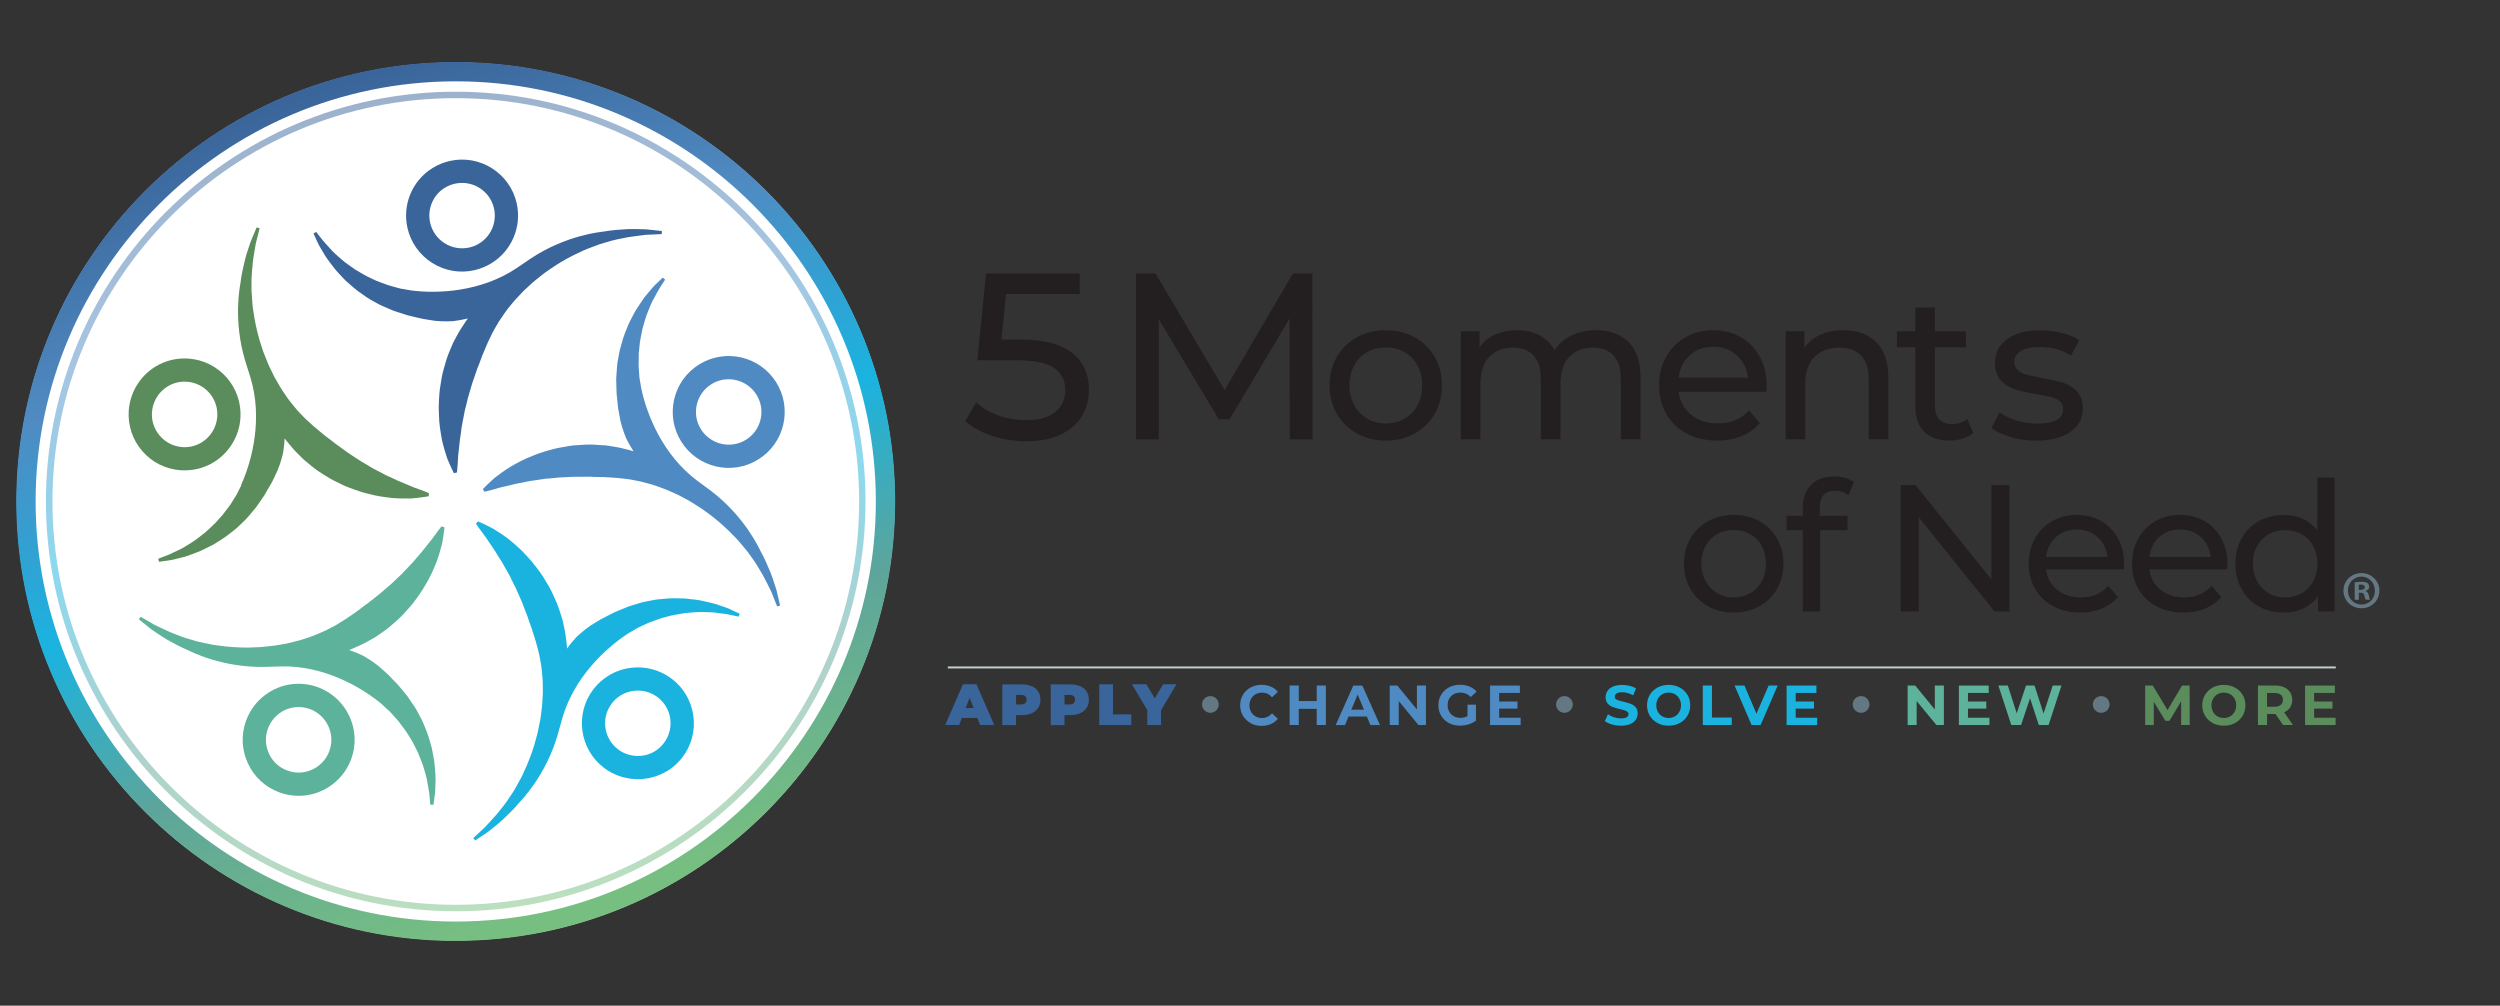<?xml version="1.0" encoding="UTF-8"?><svg id="Layer_1" xmlns="http://www.w3.org/2000/svg" xmlns:xlink="http://www.w3.org/1999/xlink" viewBox="0 0 465.38 187.21"><rect x="0" y="0" width="465.38" height="187.21" fill="#333333" stroke="none"/><defs><style>.cls-1{fill:url(#linear-gradient-2);}.cls-2{fill:#fff;}.cls-3{opacity:.5;}.cls-4{fill:#5b8c5c;}.cls-5{fill:#c4cccd;}.cls-6{fill:#3a659a;}.cls-7{fill:#1ab3e0;}.cls-8{fill:#4f8bc2;}.cls-9{fill:#647883;}.cls-10{fill:#5cb29a;}.cls-11{fill:url(#linear-gradient);}.cls-12{fill:#231f20;}</style><linearGradient id="linear-gradient" x1="88.69" y1="130.15" x2="47.08" y2="4.44" gradientUnits="userSpaceOnUse"><stop offset="0" stop-color="#77bf80"/><stop offset=".26" stop-color="#5da59b"/><stop offset=".48" stop-color="#1ab3e0"/><stop offset=".74" stop-color="#4f8bc2"/><stop offset="1" stop-color="#3a659a"/></linearGradient><linearGradient id="linear-gradient-2" x1="77.67" y1="130.73" x2="58.67" y2="5.57" xlink:href="#linear-gradient"/><symbol id="APPLY_LOGO" viewBox="0 0 136.35 136.35"><g><g><path class="cls-2" d="M136.27,68.17c0,37.61-30.49,68.1-68.1,68.1S.08,105.78,.08,68.17,30.56,.08,68.17,.08s68.1,30.49,68.1,68.1Z"/><path class="cls-11" d="M68.17,136.35C30.58,136.35,0,105.76,0,68.17S30.58,0,68.17,0s68.17,30.58,68.17,68.17-30.58,68.17-68.17,68.17Zm0-133.35C32.24,3,3,32.24,3,68.17s29.24,65.17,65.17,65.17,65.17-29.24,65.17-65.17S104.11,3,68.17,3Z"/></g><g><path class="cls-6" d="M73.74,31.2h0c-.83,.51-1.73,.88-2.68,1.1-2.26,.51-4.59,.11-6.55-1.14-1.96-1.24-3.32-3.17-3.83-5.43-.81-3.6,.75-7.33,3.89-9.28,.83-.51,1.73-.88,2.69-1.1,4.67-1.05,9.32,1.9,10.37,6.57,.81,3.6-.75,7.33-3.89,9.28Zm-7.27-11.69c-1.83,1.14-2.74,3.32-2.27,5.42,.3,1.32,1.09,2.45,2.24,3.18,1.15,.73,2.5,.96,3.83,.67,.56-.12,1.09-.34,1.57-.64,1.83-1.14,2.74-3.32,2.27-5.42-.61-2.73-3.33-4.45-6.07-3.84-.56,.13-1.09,.34-1.57,.64Z"/><path class="cls-6" d="M61.17,35.42c-.51-.1-1.58-.27-1.58-.27-.52-.14-1.03-.28-1.54-.42-.52-.13-.99-.36-1.49-.52-.5-.16-.97-.38-1.43-.61-.95-.4-1.77-.96-2.6-1.43-.77-.55-1.55-1.06-2.15-1.61-.61-.56-1.21-1.03-1.67-1.59-.45-.52-.94-1-1.2-1.34-.63-.81-.99-1.27-.99-1.27l-.41,.25s.24,.53,.67,1.46c.25,.55,.57,1.01,.93,1.64,.33,.62,.87,1.28,1.42,2.02,.55,.75,1.25,1.43,1.98,2.21,.79,.7,1.62,1.46,2.59,2.1,.47,.34,.96,.68,1.5,.96,.53,.29,1.05,.62,1.62,.86,.57,.24,1.14,.49,1.72,.74l1.8,.58c.6,.21,1.23,.29,1.85,.47,.62,.17,1.24,.27,1.87,.36,1.25,.25,2.51,.25,3.73,.19,.79-.1,1.55-.23,2.27-.42-.1,.15-.21,.28-.31,.43-.52,.79-1.05,1.56-1.47,2.39l-.33,.61-.16,.31-.04,.08-.07,.16-.06,.15c-.17,.39-.33,.78-.49,1.16-.3,.74-.59,1.64-.81,2.52-.26,.88-.39,1.71-.51,2.53-.15,.81-.2,1.61-.24,2.39-.04,.77-.05,1.52,0,2.23,.02,1.43,.26,2.72,.46,3.85,.24,1.12,.56,2.08,.8,2.85,.63,1.53,1.06,2.34,1.06,2.34l.47-.1s.12-.94,.18-2.48c.11-.78,.16-1.71,.3-2.75,.1-.52,.15-1.07,.23-1.65,.07-.58,.24-1.17,.33-1.79,.09-.62,.25-1.26,.43-1.91,.14-.66,.31-1.33,.53-2.01,.21-.68,.39-1.39,.65-2.04,.25-.66,.41-1.34,.77-2.14,.14-.39,.29-.79,.44-1.19l.06-.15v-.03s.02-.02,.02-.02l.11-.27,.23-.55c.29-.74,.63-1.47,.99-2.2,.33-.75,.79-1.43,1.19-2.16,.47-.68,.91-1.39,1.42-2.05,.53-.65,1.04-1.31,1.63-1.9l.86-.91,.89-.82c.55-.55,1.3-1.09,1.95-1.63,.58-.48,1.31-.93,1.95-1.38,1.34-.87,2.71-1.61,4.05-2.21,.66-.34,1.34-.57,1.99-.82,.33-.12,.65-.24,.97-.36,.32-.09,.64-.19,.95-.28,1.24-.4,2.42-.61,3.47-.81,1.04-.17,1.96-.25,2.73-.36,1.56-.07,2.45-.11,2.45-.11l.02-.48s-.89-.1-2.44-.26c-.79-.01-1.77-.07-2.88-.03-1.11,.07-2.36,.13-3.72,.38-.34,.05-5.8,.51-11.35,4.21-.73,.48-1,.7-2.21,1.5-5.43,3.62-12.1,3.98-16.39,3.41Z"/></g><g><path class="cls-4" d="M30.69,62.05h0c-1.56,.97-3.36,1.41-5.2,1.28-2.31-.16-4.43-1.22-5.94-2.97-1.52-1.75-2.26-3.99-2.1-6.31,.2-2.77,1.72-5.29,4.08-6.76,1.56-.97,3.36-1.41,5.2-1.28,4.77,.34,8.38,4.5,8.04,9.28-.2,2.77-1.73,5.29-4.08,6.76Zm-7.25-11.7c-1.38,.86-2.27,2.34-2.39,3.96-.1,1.35,.34,2.66,1.23,3.69,.89,1.02,2.12,1.64,3.47,1.74,1.08,.08,2.13-.18,3.04-.75,1.38-.86,2.27-2.33,2.39-3.96,.2-2.79-1.91-5.23-4.7-5.43-1.08-.08-2.13,.18-3.04,.75Z"/><path class="cls-4" d="M34.91,65.65c-.25,.47-.71,1.43-.71,1.43-.28,.45-.56,.9-.84,1.35-.27,.46-.63,.84-.93,1.27-.3,.44-.64,.82-.99,1.19-.66,.8-1.43,1.42-2.12,2.08-.74,.57-1.46,1.18-2.16,1.6-.71,.42-1.33,.87-2.01,1.15-.63,.28-1.23,.62-1.63,.76-.96,.37-1.5,.58-1.5,.58l.12,.47s.58-.08,1.59-.22c.6-.08,1.13-.25,1.84-.42,.69-.13,1.47-.46,2.34-.78,.88-.31,1.73-.79,2.68-1.26,.9-.55,1.86-1.13,2.76-1.88,.46-.35,.93-.72,1.35-1.15,.43-.42,.9-.83,1.29-1.3,.4-.48,.8-.96,1.2-1.43l1.08-1.56c.38-.51,.63-1.1,.98-1.63,.34-.54,.62-1.11,.88-1.69,.59-1.13,.96-2.34,1.25-3.52,.13-.78,.22-1.55,.25-2.3,.11,.14,.21,.29,.32,.42,.6,.73,1.19,1.46,1.87,2.1l.49,.49,.25,.24,.06,.06,.14,.11,.12,.1c.33,.27,.65,.54,.97,.81,.62,.5,1.4,1.04,2.18,1.5,.77,.5,1.53,.87,2.27,1.22,.73,.38,1.49,.65,2.21,.91,.73,.26,1.44,.49,2.14,.64,1.37,.39,2.68,.53,3.82,.66,1.15,.09,2.15,.06,2.96,.05,1.64-.16,2.55-.34,2.55-.34l.03-.48s-.86-.38-2.32-.88c-.71-.33-1.58-.64-2.55-1.07-.47-.24-.98-.45-1.51-.7-.53-.23-1.05-.57-1.62-.83-.57-.27-1.13-.61-1.7-.97-.59-.33-1.18-.68-1.76-1.09-.59-.4-1.22-.77-1.76-1.21-.56-.43-1.16-.78-1.83-1.35-.33-.25-.67-.5-1.01-.76l-.13-.1-.02-.02-.02-.02-.23-.19-.46-.38c-.62-.49-1.22-1.02-1.82-1.58-.62-.53-1.15-1.17-1.73-1.76-.51-.65-1.07-1.27-1.55-1.96-.46-.69-.96-1.38-1.35-2.11l-.62-1.08-.53-1.09c-.37-.68-.67-1.56-1-2.34-.29-.69-.51-1.52-.76-2.26-.44-1.53-.76-3.05-.96-4.52-.14-.73-.16-1.45-.21-2.14-.03-.35-.05-.69-.07-1.03,0-.34,0-.67,0-.99-.02-1.3,.12-2.49,.22-3.55,.13-1.05,.33-1.95,.44-2.72,.38-1.52,.6-2.38,.6-2.38l-.46-.15s-.34,.82-.95,2.26c-.24,.75-.58,1.67-.86,2.75-.25,1.08-.56,2.3-.71,3.67-.05,.34-1.18,5.7,.76,12.09,.25,.83,.38,1.16,.8,2.54,1.9,6.24,.33,12.73-1.46,16.67Z"/></g><g><path class="cls-10" d="M48.39,112.52h0c-2.28,1.42-5.03,1.7-7.55,.79-2.18-.79-3.92-2.39-4.9-4.49-.98-2.1-1.09-4.46-.29-6.64,.67-1.85,1.91-3.37,3.57-4.41,2.28-1.42,5.03-1.7,7.55-.79,4.5,1.64,6.83,6.63,5.2,11.12-.67,1.85-1.91,3.37-3.57,4.41Zm-7.27-11.68c-.97,.6-1.69,1.5-2.09,2.58-.46,1.28-.4,2.65,.17,3.88,.57,1.23,1.59,2.16,2.86,2.62,1.48,.54,3.09,.37,4.42-.46h0c.97-.61,1.69-1.5,2.09-2.58,.96-2.63-.41-5.55-3.04-6.51-1.47-.53-3.09-.37-4.42,.46Z"/><path class="cls-10" d="M56.77,99.69c.38,.37,1.18,1.08,1.18,1.08,.36,.4,.71,.79,1.07,1.18,.37,.39,.63,.84,.97,1.25,.34,.41,.61,.84,.88,1.28,.59,.85,.98,1.76,1.42,2.61,.35,.87,.73,1.73,.95,2.51,.21,.8,.47,1.52,.55,2.24,.1,.68,.26,1.35,.29,1.78,.09,1.02,.15,1.6,.15,1.6h.48s.08-.57,.22-1.58c.09-.59,.06-1.16,.1-1.89,.06-.7-.05-1.54-.11-2.47-.06-.93-.28-1.88-.48-2.93-.28-1.02-.58-2.1-1.05-3.17-.21-.54-.44-1.09-.74-1.61-.29-.53-.55-1.09-.9-1.6-.35-.51-.7-1.03-1.05-1.55l-1.2-1.46c-.39-.5-.88-.91-1.3-1.39-.43-.48-.9-.89-1.38-1.31-.92-.88-1.99-1.56-3.04-2.17-.71-.34-1.43-.64-2.14-.87,.16-.07,.33-.12,.49-.2,.86-.38,1.73-.75,2.53-1.22l.61-.34,.3-.17,.08-.04,.15-.1,.13-.09c.35-.24,.7-.48,1.04-.72,.65-.45,1.38-1.06,2.04-1.68,.7-.6,1.25-1.23,1.8-1.85,.57-.6,1.04-1.25,1.49-1.88,.45-.63,.86-1.25,1.21-1.88,.75-1.21,1.24-2.43,1.68-3.49,.4-1.08,.65-2.05,.86-2.83,.3-1.62,.37-2.54,.37-2.54l-.45-.16s-.6,.73-1.49,1.99c-.51,.6-1.05,1.35-1.73,2.16-.36,.39-.7,.82-1.09,1.26-.37,.45-.83,.86-1.24,1.33-.41,.47-.89,.92-1.39,1.37-.47,.48-.98,.95-1.53,1.4-.54,.46-1.08,.96-1.64,1.37-.57,.42-1.07,.9-1.8,1.39-.33,.25-.67,.51-1.01,.76l-.13,.1-.02,.02h-.02s-.24,.18-.24,.18l-.49,.34c-.64,.46-1.32,.9-2.02,1.32-.68,.46-1.43,.78-2.16,1.18-.76,.32-1.52,.68-2.3,.96-.79,.26-1.58,.55-2.4,.73l-1.21,.3-1.19,.21c-.76,.17-1.68,.21-2.52,.32-.75,.09-1.61,.07-2.39,.12-1.59,0-3.15-.1-4.61-.32-.74-.07-1.44-.24-2.12-.38-.34-.07-.68-.15-1.01-.21-.33-.1-.64-.19-.96-.28-1.26-.33-2.37-.79-3.36-1.19-.98-.42-1.79-.85-2.49-1.17-1.35-.78-2.12-1.23-2.12-1.23l-.27,.4s.7,.56,1.92,1.54c.66,.44,1.45,1.01,2.41,1.58,.97,.54,2.06,1.16,3.34,1.69,.31,.14,5.16,2.69,11.83,2.57,.87-.02,1.21-.05,2.67-.08,6.52-.12,12.33,3.17,15.64,5.96Z"/></g><g><path class="cls-7" d="M101,109.96h0c-3.03,1.88-6.98,1.7-9.83-.46-3.81-2.89-4.56-8.35-1.67-12.16,.65-.85,1.44-1.57,2.34-2.13,3.03-1.88,6.98-1.7,9.83,.46,1.85,1.4,3.04,3.44,3.36,5.74,.32,2.3-.28,4.58-1.68,6.43-.65,.85-1.43,1.57-2.34,2.13Zm-7.27-11.69c-.53,.33-.99,.75-1.36,1.25-1.69,2.23-1.25,5.42,.98,7.11,1.67,1.26,3.98,1.37,5.75,.27h0c.53-.33,.98-.75,1.36-1.25,.82-1.08,1.17-2.42,.99-3.76-.18-1.34-.88-2.53-1.96-3.35-1.66-1.26-3.97-1.37-5.75-.27Z"/><path class="cls-7" d="M95.03,88.58c.46-.25,1.38-.81,1.38-.81,.49-.22,.97-.45,1.45-.67,.48-.23,.99-.36,1.48-.56,.49-.2,.98-.34,1.48-.46,.98-.31,1.97-.41,2.91-.59,.94-.07,1.86-.19,2.68-.16,.82,.03,1.59,0,2.3,.13,.68,.1,1.37,.15,1.79,.25,1,.21,1.57,.33,1.57,.33l.15-.45s-.53-.25-1.45-.68c-.54-.26-1.08-.41-1.77-.65-.65-.26-1.49-.41-2.39-.63-.91-.22-1.88-.29-2.94-.41-1.05-.03-2.18-.07-3.34,.07-.58,.05-1.17,.1-1.76,.23-.59,.12-1.2,.21-1.79,.39-.59,.18-1.19,.36-1.79,.55l-1.75,.72c-.6,.22-1.13,.57-1.71,.83-.58,.27-1.12,.6-1.66,.93-1.11,.62-2.08,1.44-2.97,2.26-.53,.58-1.03,1.17-1.46,1.79-.02-.18-.02-.35-.04-.53-.11-.94-.2-1.88-.42-2.78l-.14-.68-.08-.34-.02-.08-.05-.17-.05-.15c-.12-.41-.25-.81-.38-1.21-.24-.76-.61-1.63-1-2.44-.37-.84-.8-1.56-1.24-2.26-.4-.72-.89-1.36-1.36-1.98-.47-.61-.94-1.19-1.44-1.71-.94-1.07-1.96-1.91-2.84-2.64-.91-.7-1.77-1.22-2.46-1.65-1.46-.77-2.32-1.11-2.32-1.11l-.29,.38s.52,.79,1.46,2.01c.42,.66,.98,1.4,1.55,2.29,.26,.46,.57,.92,.88,1.41,.32,.48,.57,1.05,.91,1.58,.33,.53,.62,1.12,.9,1.74,.32,.6,.62,1.22,.89,1.88,.28,.65,.6,1.31,.82,1.97,.24,.67,.55,1.29,.79,2.13,.15,.39,.29,.78,.43,1.18l.05,.15v.03s.02,.02,.02,.02l.08,.28,.18,.56c.25,.75,.47,1.53,.67,2.32,.23,.79,.32,1.6,.49,2.42,.08,.82,.21,1.65,.23,2.48,.01,.83,.06,1.67-.02,2.51l-.07,1.24-.15,1.21c-.06,.78-.29,1.67-.44,2.5-.13,.74-.41,1.55-.6,2.32-.46,1.53-1.03,2.97-1.66,4.31-.28,.69-.66,1.3-.99,1.91-.17,.31-.34,.61-.5,.9-.18,.28-.37,.56-.55,.83-.69,1.11-1.46,2.03-2.13,2.86-.69,.81-1.34,1.46-1.86,2.04-1.15,1.06-1.8,1.67-1.8,1.67l.3,.38s.74-.5,2.04-1.38c.61-.5,1.4-1.09,2.22-1.84,.8-.77,1.72-1.62,2.6-2.69,.22-.26,4.1-4.13,5.95-10.54,.24-.84,.31-1.18,.72-2.57,1.81-6.27,6.67-10.84,10.32-13.18Z"/></g><g><path class="cls-8" d="M115.1,61.66h0c-4.06,2.53-9.42,1.28-11.95-2.78-1.23-1.97-1.61-4.3-1.09-6.56,.53-2.26,1.9-4.18,3.87-5.4,4.07-2.53,9.43-1.28,11.96,2.78,1.23,1.97,1.61,4.3,1.09,6.55-.53,2.26-1.9,4.18-3.87,5.4Zm-7.26-11.68c-1.16,.72-1.96,1.84-2.27,3.16-.31,1.32-.08,2.68,.64,3.83,1.48,2.37,4.61,3.11,6.99,1.63l.95,1.53-.95-1.53c1.15-.72,1.95-1.84,2.26-3.16,.31-1.32,.08-2.68-.64-3.83-1.48-2.37-4.61-3.11-6.99-1.63Z"/><path class="cls-8" d="M96.94,50.58c-.07-.52-.27-1.58-.27-1.58-.03-.53-.07-1.06-.11-1.59-.05-.53,.02-1.05,0-1.58-.02-.53,.04-1.04,.1-1.55,.06-1.03,.32-1.99,.49-2.93,.27-.9,.49-1.81,.81-2.56,.32-.76,.57-1.48,.95-2.1,.34-.6,.63-1.22,.87-1.58,.56-.86,.87-1.35,.87-1.35l-.37-.31s-.42,.41-1.16,1.11c-.43,.41-.76,.87-1.24,1.42-.48,.52-.92,1.25-1.44,2.01-.53,.77-.94,1.66-1.43,2.6-.4,.97-.84,2.01-1.12,3.14-.16,.56-.33,1.13-.42,1.73-.1,.59-.24,1.2-.28,1.81-.04,.62-.09,1.24-.13,1.87l.05,1.89c0,.64,.13,1.26,.17,1.9,.04,.64,.16,1.26,.28,1.88,.18,1.27,.6,2.46,1.05,3.58,.35,.71,.73,1.38,1.14,2-.17-.05-.33-.11-.51-.15-.91-.24-1.82-.48-2.74-.6l-.69-.11-.34-.05h-.09s-.18-.02-.18-.02h-.16c-.42-.04-.85-.06-1.26-.09-.79-.05-1.74-.02-2.64,.06-.92,.04-1.75,.19-2.56,.35-.81,.12-1.59,.35-2.33,.56-.74,.22-1.45,.45-2.11,.74-1.34,.49-2.48,1.14-3.48,1.71-.98,.6-1.78,1.21-2.42,1.7-1.24,1.09-1.86,1.77-1.86,1.77l.25,.41s.93-.2,2.4-.65c.77-.15,1.66-.41,2.69-.63,.52-.08,1.06-.21,1.63-.32,.57-.13,1.19-.16,1.8-.28,.61-.12,1.27-.18,1.94-.22,.67-.08,1.36-.14,2.07-.16,.71-.03,1.44-.09,2.14-.06,.71,.02,1.4-.06,2.28,.02,.42,0,.84,.01,1.26,.02h.16s.03,0,.03,0h.03s.29,.02,.29,.02l.59,.03c.8,.03,1.59,.11,2.41,.21,.82,.06,1.61,.27,2.43,.41,.8,.22,1.62,.4,2.4,.67,.78,.29,1.58,.55,2.34,.91l1.14,.51,1.07,.57c.7,.33,1.46,.87,2.18,1.31,.65,.39,1.31,.93,1.95,1.38,1.26,.98,2.41,2.02,3.43,3.09,.54,.51,.98,1.08,1.44,1.61,.22,.27,.45,.53,.66,.79,.2,.27,.39,.54,.58,.81,.79,1.04,1.37,2.09,1.91,3.01,.51,.93,.88,1.77,1.24,2.46,.58,1.45,.91,2.28,.91,2.28l.46-.14s-.2-.87-.56-2.39c-.25-.75-.52-1.69-.93-2.73-.43-1.02-.9-2.19-1.58-3.39-.16-.3-2.39-5.3-7.72-9.33-.69-.52-.98-.71-2.15-1.59-5.21-3.93-7.74-10.1-8.62-14.35Z"/></g><g class="cls-3"><path class="cls-1" d="M68.17,131.74c-35.05,0-63.57-28.52-63.57-63.57S33.12,4.61,68.17,4.61s63.57,28.52,63.57,63.57-28.52,63.57-63.57,63.57Zm0-126.13C33.67,5.61,5.61,33.67,5.61,68.17s28.07,62.57,62.57,62.57,62.57-28.07,62.57-62.57S102.67,5.61,68.17,5.61Z"/></g></g></symbol></defs><path class="cls-12" d="M199.6,65.7c2.07,1.66,3.11,3.93,3.11,6.82,0,1.82-.43,3.46-1.3,4.92-.87,1.46-2.18,2.6-3.93,3.44-1.75,.84-3.9,1.26-6.46,1.26-2.18,0-4.28-.33-6.31-.99-2.03-.66-3.71-1.58-5.03-2.76l2.03-3.49c1.06,1,2.41,1.8,4.06,2.41,1.65,.6,3.38,.9,5.21,.9,2.32,0,4.13-.49,5.41-1.48,1.28-.98,1.92-2.33,1.92-4.04,0-1.85-.7-3.26-2.12-4.21-1.41-.96-3.83-1.43-7.24-1.43h-7.02l1.63-16.15h17.43v3.84h-13.72l-.84,8.47h3.44c4.41,0,7.66,.83,9.73,2.49Z"/><g><path class="cls-12" d="M317.97,112.86c-1.41-.78-2.52-1.87-3.31-3.24-.8-1.38-1.19-2.94-1.19-4.69s.4-3.31,1.19-4.69c.8-1.38,1.9-2.45,3.31-3.23,1.41-.77,3-1.16,4.77-1.16s3.36,.39,4.76,1.16c1.4,.77,2.5,1.85,3.3,3.23,.8,1.38,1.19,2.94,1.19,4.69s-.4,3.31-1.19,4.69c-.8,1.38-1.89,2.46-3.3,3.24-1.4,.78-2.99,1.18-4.76,1.18s-3.36-.39-4.77-1.18Zm7.85-2.44c.91-.53,1.62-1.27,2.14-2.22,.51-.95,.77-2.05,.77-3.28s-.26-2.33-.77-3.28c-.52-.95-1.23-1.69-2.14-2.2-.91-.51-1.93-.77-3.08-.77s-2.17,.26-3.08,.77c-.91,.52-1.63,1.25-2.15,2.2-.53,.95-.79,2.05-.79,3.28s.26,2.32,.79,3.28c.53,.95,1.24,1.69,2.15,2.22,.91,.53,1.93,.79,3.08,.79s2.17-.26,3.08-.79Z"/><path class="cls-12" d="M338.75,94.47v1.55h5.18v2.66h-5.11v15.16h-3.23v-15.16h-3.03v-2.66h3.03v-1.58c0-1.77,.52-3.17,1.55-4.2,1.03-1.03,2.48-1.55,4.34-1.55,.72,0,1.39,.09,2.02,.27,.63,.18,1.17,.44,1.61,.77l-.98,2.45c-.74-.56-1.57-.84-2.49-.84-1.93,0-2.89,1.04-2.89,3.13Z"/><path class="cls-12" d="M374.06,90.3v23.54h-2.76l-14.12-17.55v17.55h-3.36v-23.54h2.76l14.12,17.55v-17.55h3.36Z"/><path class="cls-12" d="M395.34,106h-14.46c.2,1.57,.89,2.83,2.07,3.78s2.64,1.43,4.39,1.43c2.13,0,3.84-.72,5.14-2.15l1.78,2.08c-.81,.94-1.81,1.66-3.01,2.15-1.2,.49-2.54,.74-4.02,.74-1.88,0-3.55-.39-5.01-1.16-1.46-.77-2.58-1.85-3.38-3.24-.8-1.39-1.19-2.96-1.19-4.71s.39-3.28,1.16-4.67c.77-1.39,1.84-2.47,3.19-3.24,1.36-.77,2.89-1.16,4.59-1.16s3.22,.39,4.56,1.16c1.33,.77,2.38,1.85,3.13,3.24,.75,1.39,1.13,2.98,1.13,4.77,0,.25-.02,.57-.07,.97Zm-12.63-6.02c-1.04,.94-1.65,2.17-1.83,3.7h11.43c-.18-1.5-.79-2.73-1.83-3.68s-2.34-1.43-3.88-1.43-2.84,.47-3.88,1.41Z"/><path class="cls-12" d="M414.57,106h-14.46c.2,1.57,.89,2.83,2.07,3.78s2.64,1.43,4.39,1.43c2.13,0,3.84-.72,5.14-2.15l1.78,2.08c-.81,.94-1.81,1.66-3.01,2.15-1.2,.49-2.54,.74-4.02,.74-1.88,0-3.55-.39-5.01-1.16-1.46-.77-2.58-1.85-3.38-3.24-.8-1.39-1.19-2.96-1.19-4.71s.39-3.28,1.16-4.67c.77-1.39,1.84-2.47,3.19-3.24,1.36-.77,2.89-1.16,4.59-1.16s3.22,.39,4.56,1.16c1.33,.77,2.38,1.85,3.13,3.24,.75,1.39,1.13,2.98,1.13,4.77,0,.25-.02,.57-.07,.97Zm-12.63-6.02c-1.04,.94-1.65,2.17-1.83,3.7h11.43c-.18-1.5-.79-2.73-1.83-3.68-1.04-.95-2.34-1.43-3.88-1.43s-2.84,.47-3.88,1.41Z"/><path class="cls-12" d="M434.58,88.89v24.95h-3.09v-2.82c-.72,.99-1.63,1.74-2.72,2.25-1.1,.52-2.31,.77-3.63,.77-1.73,0-3.27-.38-4.64-1.14-1.37-.76-2.44-1.83-3.21-3.21-.77-1.38-1.16-2.96-1.16-4.76s.39-3.37,1.16-4.74c.77-1.37,1.84-2.43,3.21-3.19,1.37-.76,2.91-1.14,4.64-1.14,1.28,0,2.46,.24,3.53,.72,1.07,.48,1.97,1.19,2.69,2.14v-9.82h3.23Zm-6.12,21.54c.92-.53,1.64-1.27,2.15-2.22,.51-.95,.77-2.05,.77-3.28s-.26-2.33-.77-3.28c-.52-.95-1.23-1.69-2.15-2.2-.92-.51-1.94-.77-3.06-.77s-2.17,.26-3.08,.77c-.91,.52-1.63,1.25-2.15,2.2-.53,.95-.79,2.05-.79,3.28s.26,2.32,.79,3.28c.53,.95,1.24,1.69,2.15,2.22,.91,.53,1.93,.79,3.08,.79s2.14-.26,3.06-.79Z"/></g><g><g><path class="cls-8" d="M232.81,134.6c-.6-.33-1.08-.78-1.43-1.35-.35-.58-.52-1.23-.52-1.96s.17-1.38,.52-1.96c.35-.58,.82-1.03,1.43-1.36,.6-.33,1.29-.49,2.04-.49,.64,0,1.21,.11,1.73,.34,.51,.22,.95,.55,1.3,.97l-1.09,1.01c-.5-.57-1.11-.86-1.85-.86-.45,0-.86,.1-1.22,.3s-.63,.48-.83,.84c-.2,.36-.3,.76-.3,1.22s.1,.86,.3,1.22c.2,.36,.48,.64,.83,.84,.36,.2,.76,.3,1.22,.3,.74,0,1.35-.29,1.85-.87l1.09,1.01c-.35,.43-.78,.75-1.3,.98-.52,.22-1.1,.34-1.73,.34-.75,0-1.43-.16-2.03-.49Z"/><path class="cls-8" d="M246.81,127.61v7.35h-1.7v-3.01h-3.34v3.01h-1.7v-7.35h1.7v2.9h3.34v-2.9h1.7Z"/><path class="cls-8" d="M254.44,133.39h-3.41l-.65,1.58h-1.74l3.28-7.35h1.68l3.29,7.35h-1.79l-.65-1.58Zm-.54-1.29l-1.17-2.81-1.17,2.81h2.33Z"/><path class="cls-8" d="M265.44,127.61v7.35h-1.4l-3.66-4.46v4.46h-1.68v-7.35h1.41l3.65,4.46v-4.46h1.68Z"/><path class="cls-8" d="M273.2,131.17h1.55v2.98c-.4,.3-.86,.53-1.39,.69-.53,.16-1.05,.24-1.59,.24-.76,0-1.45-.16-2.06-.49-.61-.33-1.09-.78-1.43-1.35-.35-.58-.52-1.23-.52-1.96s.17-1.38,.52-1.96c.35-.58,.83-1.03,1.44-1.36,.62-.33,1.31-.49,2.08-.49,.64,0,1.23,.11,1.75,.33,.52,.22,.97,.53,1.32,.94l-1.09,1.01c-.52-.55-1.16-.83-1.9-.83-.47,0-.89,.1-1.25,.29-.36,.2-.65,.47-.85,.83-.2,.36-.3,.77-.3,1.23s.1,.86,.3,1.22c.2,.36,.49,.64,.85,.84,.36,.2,.77,.3,1.23,.3,.49,0,.93-.11,1.32-.31v-2.15Z"/><path class="cls-8" d="M283.07,133.6v1.37h-5.69v-7.35h5.55v1.37h-3.86v1.6h3.41v1.32h-3.41v1.7h4Z"/></g><g><path class="cls-6" d="M181.94,133.64h-2.88l-.51,1.32h-2.6l3.31-7.58h2.51l3.31,7.58h-2.64l-.51-1.32Zm-.7-1.84l-.74-1.91-.74,1.91h1.47Z"/><path class="cls-6" d="M192.06,127.73c.52,.23,.92,.56,1.2,1,.28,.43,.42,.94,.42,1.52s-.14,1.08-.42,1.52c-.28,.43-.68,.76-1.2,1-.52,.23-1.13,.35-1.83,.35h-1.09v1.86h-2.56v-7.58h3.65c.7,0,1.31,.12,1.83,.35Zm-1.21,3.17c.17-.16,.26-.37,.26-.65s-.09-.5-.26-.66c-.17-.16-.43-.23-.78-.23h-.93v1.78h.93c.35,0,.61-.08,.78-.23Z"/><path class="cls-6" d="M201.08,127.73c.52,.23,.92,.56,1.2,1,.28,.43,.42,.94,.42,1.52s-.14,1.08-.42,1.52c-.28,.43-.68,.76-1.2,1-.52,.23-1.13,.35-1.83,.35h-1.09v1.86h-2.56v-7.58h3.65c.7,0,1.31,.12,1.83,.35Zm-1.21,3.17c.17-.16,.26-.37,.26-.65s-.09-.5-.26-.66c-.17-.16-.43-.23-.78-.23h-.93v1.78h.93c.35,0,.61-.08,.78-.23Z"/><path class="cls-6" d="M204.63,127.38h2.55v5.6h3.42v1.98h-5.97v-7.58Z"/><path class="cls-6" d="M216.13,132.21v2.75h-2.56v-2.78l-2.86-4.8h2.7l1.55,2.62,1.56-2.62h2.47l-2.86,4.83Z"/></g><g><path class="cls-7" d="M300.05,134.85c-.54-.16-.98-.36-1.31-.61l.58-1.28c.31,.23,.69,.42,1.12,.56,.43,.14,.87,.21,1.3,.21,.48,0,.84-.07,1.07-.21,.23-.14,.35-.33,.35-.57,0-.18-.07-.32-.2-.44-.14-.12-.31-.21-.53-.28-.21-.07-.5-.15-.87-.23-.56-.13-1.02-.27-1.37-.4-.36-.13-.66-.35-.92-.64-.26-.29-.38-.69-.38-1.18,0-.43,.12-.81,.35-1.16,.23-.35,.58-.62,1.05-.82,.47-.2,1.03-.3,1.71-.3,.47,0,.93,.06,1.37,.17s.84,.27,1.18,.48l-.53,1.29c-.68-.38-1.36-.58-2.04-.58-.48,0-.83,.08-1.05,.23-.23,.16-.34,.36-.34,.61s.13,.44,.39,.56c.26,.12,.66,.24,1.2,.36,.56,.13,1.02,.27,1.38,.4,.36,.13,.66,.34,.92,.63,.26,.29,.38,.68,.38,1.17,0,.42-.12,.8-.35,1.15s-.59,.62-1.05,.82c-.47,.2-1.04,.3-1.71,.3-.58,0-1.14-.08-1.68-.24Z"/><path class="cls-7" d="M308.56,134.6c-.61-.33-1.09-.78-1.44-1.36-.35-.58-.52-1.23-.52-1.95s.17-1.37,.52-1.95c.35-.58,.83-1.03,1.44-1.36,.61-.33,1.3-.49,2.06-.49s1.45,.16,2.06,.49c.61,.33,1.09,.78,1.44,1.36,.35,.58,.52,1.23,.52,1.95s-.18,1.37-.52,1.95c-.35,.58-.83,1.03-1.44,1.36-.61,.33-1.3,.49-2.06,.49s-1.45-.16-2.06-.49Zm3.24-1.25c.35-.2,.62-.48,.82-.84,.2-.36,.3-.76,.3-1.22s-.1-.86-.3-1.22-.47-.64-.82-.84c-.35-.2-.74-.3-1.18-.3s-.83,.1-1.18,.3-.63,.48-.82,.84-.3,.76-.3,1.22,.1,.86,.3,1.22c.2,.36,.47,.64,.82,.84,.35,.2,.74,.3,1.18,.3s.83-.1,1.18-.3Z"/><path class="cls-7" d="M316.98,127.61h1.7v5.96h3.69v1.39h-5.39v-7.35Z"/><path class="cls-7" d="M330.92,127.61l-3.18,7.35h-1.68l-3.17-7.35h1.84l2.24,5.25,2.27-5.25h1.69Z"/><path class="cls-7" d="M338.27,133.6v1.37h-5.69v-7.35h5.55v1.37h-3.86v1.6h3.41v1.32h-3.41v1.7h4Z"/></g><g><path class="cls-10" d="M361.86,127.61v7.35h-1.4l-3.67-4.46v4.46h-1.68v-7.35h1.41l3.65,4.46v-4.46h1.68Z"/><path class="cls-10" d="M370.34,133.6v1.37h-5.69v-7.35h5.55v1.37h-3.86v1.6h3.41v1.32h-3.41v1.7h4Z"/><path class="cls-10" d="M383.75,127.61l-2.4,7.35h-1.83l-1.62-4.98-1.67,4.98h-1.82l-2.41-7.35h1.76l1.66,5.17,1.73-5.17h1.58l1.68,5.21,1.71-5.21h1.63Z"/></g><g><path class="cls-4" d="M406.02,134.96v-4.41s-2.17,3.63-2.17,3.63h-.77l-2.15-3.54v4.32h-1.6v-7.35h1.41l2.75,4.57,2.71-4.57h1.4l.02,7.35h-1.6Z"/><path class="cls-4" d="M411.91,134.6c-.61-.33-1.09-.78-1.44-1.36-.35-.58-.52-1.23-.52-1.95s.17-1.37,.52-1.95c.35-.58,.83-1.03,1.44-1.36,.61-.33,1.3-.49,2.06-.49s1.45,.16,2.06,.49c.61,.33,1.09,.78,1.44,1.36,.35,.58,.52,1.23,.52,1.95s-.18,1.37-.52,1.95c-.35,.58-.83,1.03-1.44,1.36-.61,.33-1.3,.49-2.06,.49s-1.45-.16-2.06-.49Zm3.24-1.25c.35-.2,.62-.48,.82-.84,.2-.36,.3-.76,.3-1.22s-.1-.86-.3-1.22-.47-.64-.82-.84-.74-.3-1.18-.3-.83,.1-1.18,.3-.62,.48-.82,.84c-.2,.36-.3,.76-.3,1.22s.1,.86,.3,1.22c.2,.36,.47,.64,.82,.84,.35,.2,.74,.3,1.18,.3s.83-.1,1.18-.3Z"/><path class="cls-4" d="M425,134.96l-1.42-2.05h-1.56v2.05h-1.7v-7.35h3.18c.65,0,1.22,.11,1.7,.33,.48,.22,.85,.53,1.11,.92,.26,.4,.39,.87,.39,1.42s-.13,1.02-.39,1.41c-.26,.39-.63,.7-1.12,.91l1.65,2.36h-1.83Zm-.43-5.63c-.27-.22-.65-.33-1.17-.33h-1.39v2.56h1.39c.51,0,.9-.11,1.17-.34,.27-.22,.4-.54,.4-.95s-.13-.73-.4-.95Z"/><path class="cls-4" d="M434.78,133.6v1.37h-5.69v-7.35h5.55v1.37h-3.86v1.6h3.41v1.32h-3.41v1.7h4Z"/></g><path class="cls-9" d="M226.87,131.13c0,.86-.7,1.56-1.55,1.56s-1.56-.69-1.56-1.56,.7-1.55,1.56-1.55,1.55,.7,1.55,1.55Z"/><path class="cls-9" d="M292.78,131.13c0,.86-.7,1.56-1.56,1.56s-1.55-.69-1.55-1.56,.7-1.55,1.55-1.55,1.56,.7,1.56,1.55Z"/><path class="cls-9" d="M348,131.13c0,.86-.7,1.56-1.55,1.56s-1.56-.69-1.56-1.56,.7-1.55,1.56-1.55,1.55,.7,1.55,1.55Z"/><path class="cls-9" d="M392.7,131.13c0,.86-.69,1.56-1.55,1.56s-1.56-.69-1.56-1.56,.7-1.55,1.56-1.55,1.55,.7,1.55,1.55Z"/></g><path class="cls-12" d="M240.1,81.79l-.04-22.5-11.16,18.75h-2.03l-11.16-18.62v22.37h-4.24v-30.89h3.62l12.88,21.71,12.71-21.71h3.62l.04,30.89h-4.24Z"/><g><path class="cls-12" d="M252.59,80.69c-1.6-.89-2.84-2.11-3.74-3.66-.9-1.56-1.35-3.32-1.35-5.3s.45-3.74,1.35-5.3c.9-1.56,2.15-2.77,3.74-3.65,1.59-.87,3.39-1.31,5.39-1.31s3.79,.44,5.37,1.31c1.58,.87,2.82,2.09,3.72,3.65,.9,1.56,1.35,3.32,1.35,5.3s-.45,3.74-1.35,5.3c-.9,1.56-2.14,2.78-3.72,3.66-1.58,.89-3.38,1.33-5.37,1.33s-3.8-.44-5.39-1.33Zm8.87-2.75c1.03-.59,1.83-1.43,2.41-2.51,.58-1.08,.87-2.31,.87-3.7s-.29-2.63-.87-3.7c-.58-1.08-1.39-1.9-2.41-2.49-1.03-.58-2.18-.87-3.47-.87s-2.45,.29-3.47,.87c-1.03,.58-1.84,1.41-2.43,2.49-.59,1.08-.89,2.31-.89,3.7s.3,2.63,.89,3.7c.59,1.08,1.41,1.91,2.43,2.51,1.03,.59,2.18,.89,3.47,.89s2.45-.3,3.47-.89Z"/><path class="cls-12" d="M303.16,63.67c1.48,1.47,2.22,3.65,2.22,6.53v11.58h-3.65v-11.17c0-1.95-.45-3.42-1.35-4.41-.9-.99-2.18-1.48-3.85-1.48-1.85,0-3.32,.58-4.41,1.73-1.09,1.15-1.63,2.8-1.63,4.96v10.37h-3.65v-11.17c0-1.95-.45-3.42-1.35-4.41-.9-.99-2.18-1.48-3.86-1.48-1.85,0-3.32,.58-4.41,1.73-1.09,1.15-1.63,2.8-1.63,4.96v10.37h-3.65v-20.13h3.49v3c.73-1.04,1.7-1.83,2.89-2.37,1.19-.54,2.54-.82,4.06-.82s2.96,.32,4.18,.95c1.21,.63,2.15,1.56,2.81,2.77,.76-1.16,1.82-2.08,3.17-2.73,1.35-.66,2.88-.99,4.58-.99,2.53,0,4.54,.73,6.02,2.2Z"/><path class="cls-12" d="M328.81,72.94h-16.33c.23,1.77,1.01,3.2,2.34,4.27,1.33,1.08,2.98,1.61,4.96,1.61,2.4,0,4.34-.81,5.81-2.43l2.01,2.36c-.91,1.06-2.05,1.87-3.4,2.43-1.35,.56-2.87,.84-4.54,.84-2.13,0-4.01-.44-5.66-1.31-1.65-.87-2.92-2.09-3.82-3.67-.9-1.57-1.35-3.34-1.35-5.32s.44-3.71,1.31-5.28c.87-1.57,2.08-2.79,3.61-3.67,1.53-.87,3.26-1.31,5.18-1.31s3.64,.44,5.15,1.31c1.51,.87,2.68,2.1,3.53,3.67,.85,1.57,1.27,3.37,1.27,5.39,0,.28-.03,.65-.08,1.1Zm-14.26-6.8c-1.18,1.06-1.87,2.46-2.07,4.18h12.91c-.2-1.7-.89-3.08-2.07-4.16-1.18-1.08-2.64-1.61-4.39-1.61s-3.21,.53-4.39,1.6Z"/><path class="cls-12" d="M349.26,63.69c1.51,1.48,2.26,3.65,2.26,6.51v11.58h-3.65v-11.17c0-1.95-.47-3.42-1.4-4.41-.94-.99-2.28-1.48-4.03-1.48-1.97,0-3.53,.58-4.67,1.73-1.14,1.15-1.71,2.8-1.71,4.96v10.37h-3.65v-20.13h3.49v3.04c.73-1.04,1.73-1.84,2.98-2.39,1.25-.56,2.68-.84,4.27-.84,2.56,0,4.59,.74,6.09,2.22Z"/><path class="cls-12" d="M367.32,80.61c-.53,.46-1.19,.8-1.97,1.04-.78,.24-1.59,.36-2.43,.36-2.03,0-3.59-.54-4.71-1.63-1.11-1.09-1.67-2.65-1.67-4.67v-11.05h-3.42v-3h3.42v-4.41h3.65v4.41h5.77v3h-5.77v10.9c0,1.09,.27,1.92,.82,2.51,.54,.58,1.32,.87,2.34,.87,1.11,0,2.06-.32,2.85-.95l1.14,2.62Z"/><path class="cls-12" d="M374.27,81.35c-1.52-.44-2.71-1.01-3.57-1.69l1.52-2.89c.89,.63,1.96,1.14,3.23,1.52,1.27,.38,2.54,.57,3.84,.57,3.19,0,4.78-.91,4.78-2.73,0-.61-.21-1.09-.64-1.44-.43-.35-.97-.61-1.61-.78-.65-.16-1.56-.35-2.75-.55-1.62-.25-2.94-.54-3.97-.87-1.03-.33-1.91-.89-2.64-1.67-.73-.78-1.1-1.89-1.1-3.3,0-1.82,.76-3.29,2.28-4.39,1.52-1.1,3.56-1.65,6.11-1.65,1.34,0,2.68,.16,4.03,.49,1.34,.33,2.44,.77,3.3,1.33l-1.56,2.89c-1.65-1.06-3.58-1.59-5.81-1.59-1.54,0-2.72,.25-3.53,.76-.81,.51-1.21,1.18-1.21,2.01,0,.66,.23,1.18,.68,1.56,.46,.38,1.02,.66,1.69,.84,.67,.18,1.61,.38,2.83,.61,1.62,.28,2.93,.58,3.93,.89,1,.32,1.85,.85,2.56,1.61,.71,.76,1.06,1.82,1.06,3.19,0,1.82-.78,3.27-2.34,4.35-1.56,1.08-3.68,1.61-6.36,1.61-1.65,0-3.23-.22-4.75-.66Z"/></g><rect class="cls-5" x="176.44" y="124.06" width="258.37" height=".37"/><use width="136.35" height="136.35" transform="translate(3.03 11.54) scale(1.2)" xlink:href="#APPLY_LOGO"/><path class="cls-9" d="M442.93,109.94c0,1.85-1.45,3.29-3.34,3.29s-3.35-1.45-3.35-3.29,1.49-3.26,3.35-3.26,3.34,1.45,3.34,3.26Zm-5.86,0c0,1.45,1.07,2.6,2.54,2.6s2.48-1.15,2.48-2.58-1.05-2.62-2.5-2.62-2.52,1.17-2.52,2.6Zm2.01,1.71h-.75v-3.25c.3-.06,.71-.1,1.25-.1,.62,0,.89,.1,1.13,.24,.18,.14,.32,.4,.32,.71,0,.36-.28,.63-.67,.75v.04c.32,.12,.5,.36,.6,.79,.1,.5,.16,.69,.24,.81h-.81c-.1-.12-.16-.42-.26-.79-.06-.36-.26-.52-.67-.52h-.36v1.31Zm.02-1.85h.36c.42,0,.75-.14,.75-.48,0-.3-.22-.5-.7-.5-.2,0-.34,.02-.42,.04v.93Z"/></svg>